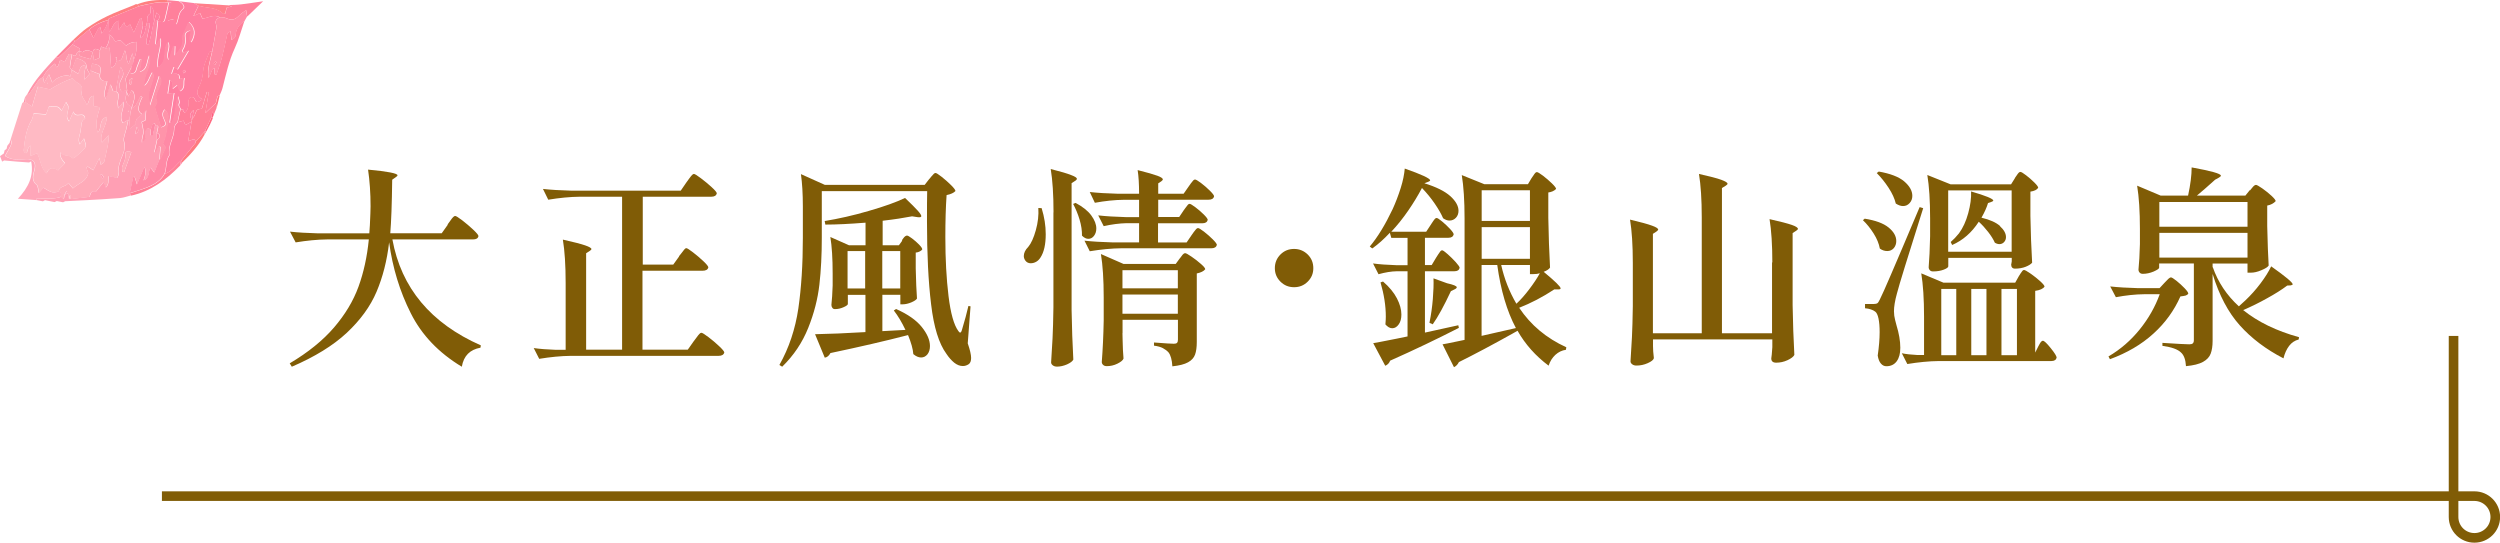 <?xml version="1.0" encoding="UTF-8"?><svg id="_層_2" xmlns="http://www.w3.org/2000/svg" viewBox="0 0 260.01 56.44"><defs><style>.cls-1{fill:#ff808b;}.cls-2{fill:#ff9caf;}.cls-3{fill:#ff8080;}.cls-4{fill:#ff92ab;}.cls-5{fill:#ff8aa6;}.cls-6{fill:#ff80a1;}.cls-7{fill:#ff809b;}.cls-8{fill:#ff8098;}.cls-9{fill:#ffbac4;}.cls-10{fill:#ffa3b4;}.cls-11{fill:#ff80a0;}.cls-12{fill:#ffb3bf;}.cls-13{fill:none;stroke:#805c06;stroke-miterlimit:10;}.cls-14{fill:#ff7a80;}.cls-15{fill:#ff8ba5;}.cls-16{fill:#ff8081;}.cls-17{fill:#ff94aa;}.cls-18{fill:#ff6980;}.cls-19{fill:#ff8095;}.cls-20{fill:#ffa6b9;}.cls-21{fill:#ff7480;}.cls-22{fill:#ff8096;}.cls-23{fill:#ffabb9;}.cls-24{fill:#ff9fb4;}.cls-25{fill:#ff6080;}.cls-26{fill:#ff809a;}.cls-27{fill:#805c06;}.cls-28{fill:#ff95aa;}</style></defs><g id="_層_1-2"><g><g><path class="cls-12" d="M1.09,14.55c.4-1.26,.8-2.53,1.21-3.79,.02-.07,.12-.11,.18-.17l.18,.04c.22,.14,.45,.29,.68,.44,.22-.75,.42-1.44,.6-2.06,.52,.11,.97,.21,1.27,.28,.84-.53,1.59-.9,2.34-1.15,.21,.18,.37,.39,.58,.5,.34,.18,.47,.49,.39,.79-.17,.64,.35,.95,.51,1.46,.34-.28,.1-.84,.73-.94,0,.38,0,.73-.01,1.08,.24,.04,.45,.08,.67,.12-.42,1.22-.48,1.86-.25,2.63,.48-.42,.05-1.34,.94-1.64,.02,.96-.81,1.7-.51,2.68,.24-.24,.42-.43,.73-.76-.04,.44-.05,.69-.09,.93-.12,.62-.25,1.23-.4,1.84-.02,.1-.18,.16-.35,.3l-.15-.7c-.21,.43-.41,.82-.63,1.27-.25-.17-.42-.27-.58-.38l-.15,.1c.08,.21,.16,.43,.21,.56-.18,.93-1.07,1.08-1.6,1.61-.14-.17-.28-.33-.47-.57-.26,.45-.92,.27-1,.87-.6,.35-1.06-.06-1.58-.37-.14,.16-.27,.31-.48,.55-.1-.42-.08-.72-.22-.83-.58-.47-.39-1.02-.24-1.58,.2-.75-.09-1.16-.9-1.1-.69,.05-1.44,.14-2.16-.34,.15-.28,.3-.55,.45-.81,.15-.28,.33-.55,.12-.88Zm2.41-2.73c-.08,.26-.11,.5-.22,.69-.54,.91-.68,1.92-.79,2.95-.03,.25-.03,.46,.31,.45q.09-.57,.39-.82c0,.36,0,.71,0,1.12,.31-.14,.5-.22,.68-.3,.37,.7,.35,1.51,.98,2.11,.27-.69,.71-.63,1.19-.31,.27-.27,.5-.51,.73-.75q-.66-.7-.43-1.16c.23,.55,.86,.19,1.15,.61,.03,.04,.19,.04,.24,0,.37-.32,.76-.62,1.07-.98,.25-.29,.06-.63-.06-1.04-.18,.24-.28,.38-.44,.59-.24-.58,.07-1.03,.11-1.5,.09-.91,.1-.91,.45-1.16-.11-.87-.98,.08-1.22-.73-.2,.45-.32,.73-.44,1.01-.18-.22-.24-.43-.22-.63,.02-.29,.14-.57,.15-.85,0-.14-.14-.29-.26-.52-.19,.38-.32,.62-.45,.88-.16-.16-.27-.36-.41-.38-.28-.05-.58-.02-.92-.02-.09,.24-.18,.5-.29,.8-.43-.03-.82-.06-1.29-.1Z"/><path class="cls-23" d="M6.11,19.9c.08-.6,.74-.43,1-.87,.19,.23,.33,.4,.47,.57,.53-.53,1.42-.68,1.6-1.61-.05-.13-.13-.34-.21-.56l.15-.1c.16,.11,.33,.22,.58,.38,.22-.45,.42-.85,.63-1.27l.15,.7c.17-.14,.33-.2,.35-.3,.15-.61,.28-1.22,.4-1.84,.05-.24,.05-.49,.09-.93-.31,.32-.49,.51-.73,.76-.3-.98,.53-1.72,.51-2.68-.89,.29-.46,1.22-.94,1.64-.23-.77-.17-1.41,.25-2.63-.22-.04-.43-.08-.67-.12,0-.35,0-.7,.01-1.08-.63,.1-.39,.66-.73,.94-.15-.51-.67-.82-.51-1.46,.08-.29-.05-.61-.39-.79-.21-.11-.37-.31-.58-.5-.75,.25-1.5,.63-2.34,1.15-.3-.07-.75-.17-1.27-.28-.18,.62-.38,1.31-.6,2.06-.23-.15-.46-.3-.68-.44-.02-.18-.03-.35-.05-.53,.08-.11,.16-.21,.23-.32,.08-.02,.2-.01,.24-.07,.34-.47,.66-.96,.98-1.44l.2-.13,.21-.13c.04,.19,.08,.38,.13,.59,.15-.26,.29-.5,.5-.87,.15,.38,.24,.59,.33,.83,.52-.58,1.37-.85,1.89-.63,.05-.23,.1-.45,.15-.67h0c.21,.13,.41,.26,.66,.41,.21-.36,.14-1.03,.84-.79h0c-.18,.4-.25,.82-.18,1.39,.24-.27,.39-.44,.54-.6l.07-.34,.98,.39c-.09,.59,.31,.7,.76,.73-.33,1.19-.34,1.34-.16,1.86,.17-.57,.32-1.06,.47-1.55,.19,.23,.19,.46,.27,.64,.04,.08,.25,.08,.38,.12,.4,.3,.17,.67,.14,1.03-.02,.21,.03,.42,.05,.71,.2-.25,.34-.42,.55-.68,.09,.83-.53,1.49-.07,2.21,.18-.11,.31-.18,.57-.33-.09,.41-.15,.68-.21,.95-.09,.43-.34,.91-.24,1.29,.14,.52,.06,.97-.13,1.4-.29,.67-.53,1.33-.45,2.07,.01,.1-.08,.2-.13,.33-.31-.07-.59-.13-.88-.19-.07,.43,.06,.85-.31,1.2-.07-.22-.12-.38-.2-.61-.2,.25-.38,.46-.55,.68-.1,.13-.25,.38-.31,.36-.57-.2-.5,.4-.66,.54-.71,.09-1.33,.16-1.95,.23,.02-.12,.03-.25,.05-.37l-.1-.02-.11,.36c-.02-.18-.04-.36-.06-.54l-.16-.3-.22,.39c-.02,.11-.05,.23-.07,.34-.01,.06-.03,.11-.04,.17l-.3-.24c.06-.25,.11-.49-.23-.58Zm4.52-1.34c.07-.04,.13-.07,.2-.11-.08-.11-.16-.23-.25-.34,0,0-.12,.06-.12,.06,.05,.13,.11,.26,.17,.38ZM4.97,8.59l-.04,.12s.05-.03,.06-.05c0-.02-.01-.05-.02-.07Z"/><path class="cls-6" d="M18.58,.12c.53,.07,1.06,.13,1.59,.2,.15,.09,.31,.18,.46,.27-.17,.34-.33,.68-.52,1.08,.27-.12,.47-.22,.68-.31,.09,.19,.18,.39,.26,.58,.56-.05,1.14-.5,1.8-.15-.28,.17-.52,.31-.39,.73,.07,.25,.01,.55-.03,.82-.11,.67-.24,1.33-.36,2-.11,.03-.28,.04-.3,.1-.24,.64-.58,1.28-.63,1.94-.04,.62-.19,1.19-.46,1.71-.29,.55-.17,.92,.38,1.25-.32,.18-.59,.48-.75,.07-.12-.31-.32-.34-.5-.28-.12,.04-.21,.32-.21,.49,0,.41,0,.8-.39,1.14-.09-.14-.15-.25-.22-.36l.08-.02-.02-.04-.05,.06-.17-.04c-.07-.2-.3-.33-.15-.62,.07-.14-.06-.38-.14-.75-.34,1.04-.17,2.01-.66,2.81-.07-.01-.13-.02-.2-.04,.16-1.03,.31-2.06,.47-3.09-.2,.02-.38,.05-.66,.08,.07-.52,.13-.94,.21-1.44,.47,.3,.18,.65,.27,.95,.17-.13,.33-.26,.5-.39,.11,.26,.19,.44,.28,.63,.64-.33,.29-.92,.48-1.34l-.07-.05c-.13,.03-.27,.06-.46,.1,.08-.63-.38-.55-.83-.51,.1-.29,.17-.49,.25-.72l.38,.26c.38-.64,.76-1.28,1.17-1.98-.24,.09-.41,.15-.58,.22-.04-.12-.1-.2-.08-.23,.3-.45,.37-.92,.29-1.45-.05-.35,.18-.56,.55-.6,.12,.41-.29,.81,.07,1.21,.48-.81,.45-1.5-.25-2.13-.19,.42-.37,.8-.54,1.2-.06,.15-.17,.34-.14,.47,.21,.8-.35,1.29-.78,1.85l.04-.99-.18-.03-.48,1.49c-.39-.68,.27-1.28-.09-1.89-.61,.8,.03,2.02-1.04,2.64-.18-1.1,.42-2.04,.27-3.08-.14,.23-.28,.47-.41,.7l-.12-.06,.26-2.44c.54,.25,.63,.23,.76-.27,.14-.53,.24-1.07,.36-1.61h0c.1,0,.21,.01,.29,.01-.14,.62-.26,1.2-.41,1.85,.27-.05,.45-.08,.63-.11,.09,.18,.17,.33,.27,.53,.28-.58,.18-1.21,.71-1.62,.24-.18,0-.58-.43-.8Zm.64,7.15c-.09,.08-.18,.11-.2,.17-.02,.04,.05,.12,.09,.18,.06-.04,.14-.07,.17-.13,.02-.04-.02-.12-.05-.22Z"/><path class="cls-24" d="M6.67,20.56c.02-.11,.05-.23,.07-.34l.37-.09c.02,.18,.04,.36,.06,.54,.05,.01,.11,.02,.17,.03,.62-.07,1.23-.15,1.95-.23,.16-.15,.09-.74,.66-.54,.05,.02,.2-.24,.31-.36,.17-.21,.35-.43,.55-.68,.08,.23,.13,.39,.2,.61,.37-.35,.24-.77,.31-1.2,.29,.06,.57,.13,.88,.19,.05-.12,.14-.23,.13-.33-.08-.74,.16-1.4,.45-2.07,.18-.43,.27-.88,.13-1.4-.1-.38,.15-.85,.24-1.29,.06-.27,.12-.53,.21-.95-.26,.15-.39,.22-.57,.33-.47-.71,.16-1.38,.07-2.21-.21,.26-.35,.43-.55,.68-.02-.28-.06-.5-.05-.71,.03-.36,.26-.73-.14-1.03,0-.17-.02-.33,0-.5,.09-.52,.2-1.04,.3-1.56,.02-.13,.05-.25,.12-.53,.29,.46,.37,.75,.16,1.14-.24,.45-.46,.93-.07,1.42l.57-.1-.04,.17c-.1,.61-.26,1.25,.55,1.54-.01,.06-.02,.11-.04,.17-.19,.65-.22,1.3-.14,2.1,.28-.25,.64-.45,.61-.57-.1-.57,.44-.62,.64-.93,.11-.11,.21-.22,.39-.4-.03,.43-.05,.73-.07,1.04-.15,.07-.29,.14-.38,.18,.07,.38,.16,.71,.17,1.03,.01,.34-.2,.67-.13,1.12,.44-.35,.36-.71,.36-1.08,0-.37,.18-.54,.54-.27v.59h.22l.23-1.02c.23-.05,.37,0,.29,.28-.04,.15-.07,.31-.1,.47l.02,.71c-.1,.44-.19,.88-.29,1.32h.1c.12-.21,.25-.43,.37-.64l.18,.07c-.04,.48-.09,.95-.13,1.43-.15,.39-.31,.79-.49,1.25-.17-.21-.28-.36-.39-.5-.18,.25-.16,.49-.21,.71-.06,.24-.15,.51-.51,.6q.33-.91,.08-1.4c-.25,.6-.49,1.16-.77,1.83-.11-.35-.18-.58-.25-.8l-.14,.03c-.12,.56-.25,1.12-.37,1.68l.14,.23c-.38,.1-.76,.24-1.15,.28-1.22,.1-2.44,.16-3.67,.23-.68,.04-1.36,.07-2.04,.1-.07,.04-.15,.07-.22,.11-.22-.04-.44-.08-.66-.13-.07,.04-.15,.07-.22,.11-.33-.07-.67-.14-1-.2-.07,.04-.14,.08-.22,.12-.22-.04-.45-.09-.67-.13,0-.03-.03-.06-.02-.08,0-.02,.03-.06,.05-.06,.84-.06,1.7,.09,2.52-.19l.3,.24,.04-.17Zm6.99-4.73c-.42-.18-.67-.03-.63,.2,.08,.5-.17,.88-.32,1.3-.05,.16,.01,.36,.02,.54l.18,.03c.24-.67,.49-1.35,.75-2.07Zm.39-1.89c.35-.18,.44-.41,.17-.75-.07,.32-.12,.53-.17,.75Zm-.67-2.35l-.02-.08s-.05,.03-.06,.05c0,.02,.01,.05,.02,.07l.06-.05Z"/><path class="cls-26" d="M18.97,11.39c.07,.11,.13,.22,.22,.36,.4-.34,.4-.73,.39-1.14,0-.17,.09-.44,.21-.49,.18-.07,.38-.03,.5,.28,.17,.42,.44,.12,.75-.07-.54-.33-.66-.69-.38-1.25,.27-.52,.42-1.08,.46-1.71,.05-.66,.39-1.3,.63-1.94,.02-.06,.2-.07,.31-.1-.2,.92-.53,1.82-.4,2.79,.19-.3,.29-.61,.42-.92,.02-.05,.13-.06,.23-.11,0,.24,.02,.45,.02,.65l.17,.03c.2-.6,.42-1.2,.58-1.82,.21-.81,.36-1.63,.56-2.44,.02-.09,.18-.15,.34-.28,.03,.37,.05,.64,.07,.92q.44-.18,.45-.49,.03-.92,.92-1.48c-.33,.95-.58,1.93-1,2.83-.62,1.33-.92,2.75-1.28,4.15-.07,.27-.2,.52-.31,.78-.07,.03-.19,.03-.21,.08-.08,.23-.12,.47-.18,.71-.35,.33-.7,.66-1.09,1.03,.12-.75,.24-1.45,.36-2.16l-.2-.04c-.17,.58-.34,1.15-.52,1.75-.53,.06-.53,.06-.75,.68-.05,.12-.16,.22-.24,.33,.04-.24,.08-.48,.14-.88-.54,.41-.35,.73-.18,1.05l-.04,.17c-.21,.12-.42,.23-.64,.35-.08-.19-.14-.33-.19-.46-.23,.06-.41,.11-.6,.16l.22-1.01,.08-.34h0l.17,.04Z"/><path class="cls-15" d="M25.44,2.19q-.88,.57-.92,1.48-.01,.31-.45,.49c-.02-.28-.04-.55-.07-.92-.17,.13-.32,.19-.34,.28-.2,.81-.35,1.64-.56,2.44-.16,.61-.39,1.21-.58,1.82l-.17-.03c0-.2-.02-.41-.02-.65-.1,.04-.21,.06-.23,.11-.12,.31-.23,.62-.42,.92-.13-.97,.21-1.87,.4-2.79,.12-.67,.25-1.33,.36-2,.04-.27,.11-.57,.03-.82-.13-.42,.11-.57,.39-.73,.19,.02,.39-.01,.55,.06,.71,.31,.99,.26,1.53-.3,.18-.18,.4-.31,.65-.5,.05,.31,.08,.49,.11,.66l-.27,.48Zm-2.93,4.27l-.1-.07-.19,.22,.17,.11,.13-.26Z"/><path class="cls-20" d="M6.33,20.48c-.83,.28-1.68,.13-2.52,.19-.02,0-.04,.04-.05,.06,0,.03,.01,.05,.02,.08-.6-.04-1.2-.08-1.92-.14,1.12-1.19,1.68-2.4,1.38-3.89l-.21,.12c-.42-.03-.84-.05-1.26-.09-.45-.04-.9-.08-1.34-.12l-.21,.12-.22-.57,.2-.14h0c.07-.05,.13-.09,.2-.14,.03-.11,.06-.22,.08-.33l.2-.14c.03-.11,.05-.22,.08-.33l.24-.3,.08-.33c.21,.33,.04,.6-.12,.88-.15,.27-.29,.53-.45,.81,.73,.48,1.48,.39,2.16,.34,.81-.06,1.1,.35,.9,1.1-.15,.55-.34,1.11,.24,1.58,.14,.11,.12,.41,.22,.83,.21-.24,.35-.39,.48-.55,.52,.3,.98,.71,1.58,.37,.34,.09,.28,.34,.23,.58Z"/><path class="cls-26" d="M25.71,1.71c-.03-.17-.06-.35-.11-.66-.25,.19-.48,.32-.65,.5-.55,.55-.82,.6-1.53,.3-.16-.07-.37-.04-.55-.06-.66-.35-1.24,.1-1.8,.15-.09-.19-.18-.39-.26-.58-.2,.09-.41,.18-.68,.31,.19-.39,.36-.73,.52-1.08,.2,.04,.39,.09,.59,.13,.71,.12,1.45,.14,2,.72,.02,.02,.1-.01,.2-.03,.04-.2,.09-.41,.14-.62,.16-.03,.29-.06,.55-.11-.25-.08-.36-.11-.46-.15,.48-.02,.96-.02,1.44-.08,.73-.08,1.46-.21,2.26-.32-.57,.55-1.1,1.06-1.64,1.58Z"/><path class="cls-22" d="M19.93,12.66l.04-.17,.04-.17c.08-.11,.2-.21,.24-.33,.23-.61,.22-.62,.75-.68,.18-.6,.35-1.18,.52-1.75l.2,.04c-.12,.7-.23,1.41-.36,2.16,.39-.37,.74-.7,1.09-1.03,.02,.18,.04,.36,.06,.53-.09,.23-.19,.46-.28,.69l-.12-.37c-.07,.32-.11,.48-.14,.64-.22,.48-.44,.97-.67,1.45-.31,.35-.63,.69-.94,1.04-.06-.08-.14-.23-.19-.22-.17,.02-.33,.1-.6,.2,.13-.75,.24-1.39,.35-2.03Z"/><path class="cls-28" d="M4.06,8.28c-.32,.48-.65,.96-.98,1.44-.04,.05-.16,.05-.24,.07,.74-1.46,1.86-2.61,2.94-3.8,.11,0,.26,.04,.33-.02,.48-.44,.95-.9,1.42-1.35,.25,.14,.5,.27,.79,.44,0,.04-.03,.15-.06,.25-.09,.06-.24,.11-.26,.19-.09,.38-.27,.36-.53,.17-.11-.01-.28-.07-.31-.04-.16,.26-.29,.54-.43,.82-.15-.08-.27-.14-.47-.23-.07,.23-.13,.43-.21,.62-.03,.06-.11,.1-.17,.16-.06-.15-.12-.26-.17-.38-.58,.41-.8,.65-1.24,1.4l-.21,.13-.2,.13Z"/><path class="cls-7" d="M18.58,.12c.43,.22,.67,.61,.43,.8-.53,.41-.43,1.04-.71,1.62-.1-.2-.18-.35-.27-.53-.18,.03-.36,.06-.63,.11,.14-.65,.27-1.23,.41-1.85-.08,0-.19,0-.29-.01l-.15-.25c.41,.04,.81,.07,1.21,.11Z"/><path class="cls-16" d="M7.64,4.12c.45-.4,.88-.84,1.37-1.18,.68-.47,1.4-.9,2.15-1.26,.9-.43,1.84-.77,2.77-1.15l.2-.1c.06,0,.12,0,.17,.01,.05,.07,.09,.14,.14,.21-1.04,.42-2.08,.85-3.11,1.27-.02,.05-.03,.1-.05,.14-.72,.21-1.41,.49-1.98,.99-.51,.42-1.01,.84-1.52,1.26-.04-.07-.08-.13-.13-.2Z"/><path class="cls-19" d="M13.64,20.34l-.14-.23c.68-.23,1.37-.41,2.02-.69,.65-.28,1.26-.68,1.61-1.34,.77-.23,1.13-.95,1.72-1.39-.01,.06-.02,.11-.04,.17-.02,.12-.05,.23-.07,.35-1.44,1.48-3.05,2.69-5.11,3.14Z"/><path class="cls-1" d="M23.65,.54c.11,.03,.21,.07,.46,.15-.26,.05-.39,.08-.55,.11-.04,.2-.09,.42-.14,.62-.09,.01-.18,.05-.2,.03-.55-.57-1.29-.6-2-.72-.2-.03-.39-.09-.59-.13-.15-.09-.31-.18-.46-.27l3.48,.22Z"/><path class="cls-14" d="M18.83,16.85c.01-.06,.02-.11,.04-.17,.49-.6,.97-1.2,1.46-1.81l.02-.08,.02-.08h0c.31-.34,.63-.69,.94-1.04h0c-.02,.12-.04,.24-.06,.37-.58,1.08-1.39,1.98-2.26,2.83-.05,0-.1-.01-.15-.02Z"/><path class="cls-3" d="M14.43,.65c-.05-.07-.09-.14-.14-.21C15.28,.05,16.31-.04,17.37,.01l.15,.24h0c-1.06-.13-2.07,.16-3.09,.39Z"/><path class="cls-8" d="M7.64,4.12c.04,.07,.08,.13,.13,.2-.08,.1-.16,.2-.24,.3-.47,.45-.93,.91-1.42,1.35-.06,.06-.22,.01-.33,.02,.62-.62,1.24-1.25,1.86-1.87Z"/><path class="cls-18" d="M21.31,13.67c.22-.48,.44-.97,.67-1.45,.05,0,.09,.02,.14,.03v.09l-.04,.08c-.08,.17-.15,.34-.23,.51-.13,.25-.26,.51-.4,.76-.05,0-.1-.01-.15-.03h0Z"/><path class="cls-21" d="M22.52,11.27c-.02-.18-.04-.36-.06-.53,.06-.24,.11-.48,.18-.71,.01-.04,.14-.05,.21-.08-.11,.44-.22,.88-.33,1.32Z"/><path class="cls-28" d="M2.6,10.11c.02,.18,.03,.35,.05,.53l-.18-.04,.13-.48Z"/><path class="cls-25" d="M22.11,12.25s-.09-.02-.14-.03c.04-.16,.07-.32,.14-.64l.12,.37-.13,.3Z"/><path class="cls-22" d="M21.85,12.93c.08-.17,.15-.34,.23-.51-.08,.17-.15,.34-.23,.51Z"/><path class="cls-11" d="M18.83,16.85c.05,.01,.1,.02,.15,.02-.07,.11-.15,.22-.22,.33,.02-.12,.05-.23,.07-.35Z"/><path class="cls-22" d="M21.3,13.67s.1,.02,.15,.03c-.07,.12-.14,.23-.21,.35,.02-.12,.04-.25,.06-.37Z"/><path class="cls-12" d="M1.01,14.88l-.24,.3,.24-.3Z"/><path class="cls-7" d="M14.12,.43c-.07,.03-.13,.07-.2,.1,.07-.03,.13-.07,.2-.1Z"/><path class="cls-20" d="M6.56,21.06c.07-.04,.15-.07,.22-.11-.07,.04-.15,.07-.22,.11Z"/><path class="cls-20" d="M5.68,21.04c.07-.04,.15-.07,.22-.11-.07,.04-.15,.07-.22,.11Z"/><path class="cls-20" d="M4.46,20.95c.07-.04,.14-.08,.22-.12l-.22,.12Z"/><path class="cls-12" d="M3.04,16.91l.21-.12c-.07,.04-.14,.08-.21,.12Z"/><path class="cls-12" d="M.69,15.51l-.2,.14c.07-.05,.13-.09,.2-.14Z"/><path class="cls-12" d="M.22,16.83l.21-.12c-.07,.04-.14,.08-.21,.12Z"/><path class="cls-12" d="M.4,15.98c-.07,.05-.13,.09-.2,.14,.07-.05,.13-.09,.2-.14Z"/><path class="cls-12" d="M.2,16.12l-.2,.14,.2-.14Z"/><path class="cls-9" d="M3.49,11.82c.47,.04,.87,.07,1.29,.1,.11-.29,.2-.56,.29-.8,.33,0,.63-.04,.92,.02,.14,.03,.25,.22,.41,.38,.13-.26,.26-.5,.45-.88,.12,.23,.27,.38,.26,.52,0,.28-.12,.56-.15,.85-.02,.2,.04,.41,.22,.63,.12-.28,.24-.56,.44-1.01,.24,.81,1.11-.14,1.22,.73-.35,.25-.35,.25-.45,1.16-.05,.47-.35,.92-.11,1.5,.15-.21,.26-.35,.44-.59,.12,.41,.31,.75,.06,1.04-.31,.36-.7,.67-1.07,.98-.05,.04-.21,.04-.24,0-.3-.42-.93-.07-1.15-.61q-.22,.46,.43,1.16c-.23,.23-.46,.47-.73,.75-.48-.33-.92-.39-1.19,.31-.63-.61-.61-1.42-.98-2.11-.18,.08-.37,.16-.68,.3,0-.41,0-.76,0-1.12q-.3,.25-.39,.82c-.34,0-.33-.2-.31-.45,.11-1.02,.25-2.04,.79-2.95,.11-.19,.14-.43,.22-.69Z"/><path class="cls-2" d="M7.47,5.67c.25,.19,.44,.22,.53-.17,.02-.08,.17-.13,.26-.19h0c-.06,.27-.08,.51,.27,.59,.27,.06,.53,.15,.88,.26,.09-.26,.16-.49,.24-.72h0c.04,.26,.08,.52,.12,.82,.2-.08,.39-.16,.56-.23,.02-.28,.04-.53,.07-.78,.04-.13,.09-.26,.13-.4l.45,.17c.13-.02,.27-.03,.43-.05,.05,.71,.1,1.37,.15,2.07,.38-.12,.48-.4,.55-.71h0c.35,.05,.54-.11,.63-.43,.06-.23,.16-.44,.25-.66,.23,.44,.04,.91,.39,1.4l.39-1.1c.06,.29,.11,.47,.15,.66-.04,.17-.07,.34-.11,.51-.25,.49-.51,.98-.76,1.46,.05,.41,.11,.82,.16,1.24l-.57,.1c-.39-.49-.17-.97,.07-1.42,.21-.38,.12-.68-.16-1.14-.06,.27-.09,.4-.12,.53-.1,.52-.21,1.04-.3,1.56-.03,.16,0,.33,0,.5-.13-.04-.35-.04-.38-.12-.09-.18-.08-.41-.27-.64-.15,.49-.29,.98-.47,1.55-.19-.52-.17-.67,.16-1.86-.45-.03-.85-.14-.76-.73,.13-.89,.1-.94-.82-1.12-.05,.24-.11,.49-.16,.73l-.07,.34c-.09-.14-.19-.27-.26-.42-.05-.11-.07-.24-.1-.37h0q.01-.58-1.05-.84c-.15,.4-.3,.81-.45,1.22h0c-.08-.09-.23-.2-.22-.28,.05-.44,.14-.88,.22-1.31Z"/><path class="cls-10" d="M7.47,5.67c-.08,.44-.17,.87-.22,1.31,0,.08,.14,.19,.22,.28-.05,.22-.1,.44-.15,.67-.52-.22-1.37,.06-1.89,.63-.1-.24-.18-.46-.33-.83-.21,.37-.35,.61-.5,.87-.05-.21-.09-.4-.13-.59,.44-.75,.66-.99,1.24-1.4,.05,.12,.1,.24,.17,.38,.06-.06,.15-.1,.17-.16,.08-.2,.13-.4,.21-.62,.2,.1,.32,.16,.47,.23,.14-.28,.27-.56,.43-.82,.02-.04,.2,.02,.31,.04Z"/><path class="cls-10" d="M7.47,7.26c.15-.41,.3-.82,.45-1.22q1.06,.26,1.05,.84c-.7-.24-.63,.43-.84,.79-.25-.15-.45-.28-.66-.41Z"/><path class="cls-10" d="M9.4,7.33c.05-.24,.11-.49,.16-.73,.92,.19,.95,.23,.82,1.12l-.98-.39Z"/><path class="cls-10" d="M8.97,6.88c.03,.12,.05,.25,.1,.37,.07,.15,.17,.28,.26,.42-.15,.17-.3,.33-.54,.6-.07-.57,0-.98,.18-1.39Z"/><path class="cls-24" d="M10.62,18.56c-.06-.13-.12-.25-.17-.38,0,0,.12-.07,.12-.06,.09,.11,.17,.22,.25,.34-.07,.04-.13,.07-.2,.11Z"/><path class="cls-20" d="M7.12,20.12l-.37,.09,.22-.39,.16,.3Z"/><path class="cls-12" d="M7.35,20.7c-.06,0-.11-.02-.17-.03l.11-.36,.1,.02c-.02,.12-.03,.25-.05,.37Z"/><path class="cls-12" d="M4.97,8.59s.03,.05,.02,.07c0,.02-.04,.03-.06,.05,.01-.04,.03-.08,.04-.12Z"/><path class="cls-20" d="M6.67,20.56l-.04,.17c.01-.06,.03-.11,.04-.17Z"/><path class="cls-10" d="M4.06,8.28l.2-.13-.2,.13Z"/><path class="cls-5" d="M13.8,6.7c.04-.17,.07-.34,.11-.51,.28-.58,.32-1.2,.3-1.83q-.6-.02-1.1,.38c-.19-.19-.39-.38-.58-.56-.2,.04-.39,.08-.54,.11-.24-.24-.3-.59-.67-.69q.15,.68-.35,1.41l-.45-.17c-.05,.14-.09,.27-.13,.4-.3-.13-.62-.35-.75,.19h0c-.33-.18-.65-.33-1.01-.03-.06,.05-.25-.06-.38-.1h0c.02-.11,.05-.21,.06-.25-.29-.16-.54-.3-.79-.44,.08-.1,.16-.2,.24-.3,.51-.42,1.01-.84,1.52-1.26,.12,.24,.23,.48,.43,.89,.22-.43,.36-.71,.51-.99,.03-.06,.13-.08,.22-.13,.04,.21,.07,.38,.13,.67,.36-.51,.6-.93,.69-1.44,.01-.05,.03-.1,.05-.14,.01,.43,.02,.86,.04,1.38,.42-.39,.39-1.01,1.03-1.15-.01,.33-.02,.6-.03,.98,.2-.3,.35-.52,.56-.82,.11,.58,.38,.5,.62,.21,.12,.27,.23,.51,.39,.86,.27-.62,.47-1.07,.67-1.52h.14l.13,.81c-.09,.39-.17,.79-.29,1.31,.56-.37,.5-.84,.62-1.23,.03-.11,.05-.22,.08-.34,.18-.01,.36-.04,.3,.24-.1,.47-.22,.95-.31,1.42-.03,.17-.01,.35-.02,.53l.2,.04c.27-.78,.37-1.61,.57-2.42l.38-.09h0l-.26,2.44,.12,.06c.14-.23,.28-.47,.41-.7,.15,1.04-.44,1.98-.27,3.08,1.07-.62,.44-1.84,1.04-2.64,.36,.6-.3,1.21,.09,1.89l.48-1.49,.18,.03-.04,.99c.44-.57,1-1.05,.78-1.85-.04-.14,.07-.32,.14-.47,.17-.39,.35-.78,.54-1.2,.7,.63,.73,1.32,.25,2.13-.36-.4,.05-.8-.07-1.21-.36,.04-.6,.26-.55,.6,.08,.54,0,1.01-.29,1.45-.02,.03,.03,.1,.08,.23,.17-.06,.34-.13,.58-.22-.41,.7-.79,1.34-1.17,1.98l-.38-.26c-.08,.23-.15,.43-.25,.72,.46-.04,.91-.12,.83,.51,.19-.04,.33-.07,.46-.1l.07,.05c-.19,.42,.16,1.01-.48,1.34-.08-.19-.16-.37-.28-.63-.17,.13-.33,.25-.5,.39-.09-.31,.2-.65-.27-.95-.07,.5-.13,.92-.21,1.44,.28-.03,.46-.06,.66-.08-.16,1.03-.31,2.06-.47,3.09,.07,.01,.13,.02,.2,.04,.49-.8,.32-1.77,.66-2.81,.08,.36,.21,.6,.14,.75-.14,.29,.08,.42,.15,.62h0l-.08,.34-.22,1.01c-.18,.21-.36,.37-.36,.72,0,.93-.69,1.74-.49,2.71-.41,.59-.27,1.31-.5,1.94-.36,.66-.96,1.06-1.61,1.34-.65,.28-1.35,.47-2.02,.69,.12-.56,.25-1.12,.37-1.68l.14-.03c.07,.22,.14,.45,.25,.8,.28-.67,.52-1.23,.77-1.83q.26,.49-.08,1.4c.36-.09,.44-.36,.51-.6,.06-.22,.04-.46,.21-.71,.11,.14,.22,.29,.39,.5,.18-.47,.34-.86,.49-1.25,.09-.14,.19-.27,.26-.42,.15-.29,.27-.6,.43-.95-.08-.09-.21-.24-.31-.35,.39-.91,.47-1.85,.57-2.78,.03-.31-.13-.58-.38-.82-.32,.39-.22,.71-.05,1.07,.24,.51,.15,.65-.33,.79-.21-.68-.41-1.35-.64-2.1,.06-.15,.28-.44,.21-.62-.22-.57,.07-.99,.26-1.46,.13-.33,.36-.71-.03-1.15-.32,1.02-.62,1.96-.96,3.06-.05-.52-.16-.89-.11-1.24,.06-.44,.26-.85,.37-1.28,.07-.27,.25-.57-.01-.92-.31,.45-.36,.99-.83,1.38-.14-1.12,.82-1.95,.52-3.15-.31,.69-.15,1.48-1.01,1.71,.08-.47,.15-.87,.22-1.27l-.17-.05c-.11,.28-.23,.55-.33,.84-.1,.3-.07,.7-.68,.66,.08-.36,.14-.66,.21-.96Z"/><path class="cls-7" d="M14.86,2.68l-.13-.81h-.14c-.2,.45-.4,.9-.67,1.52-.16-.36-.27-.59-.39-.86-.25,.28-.51,.37-.62-.21-.2,.3-.35,.52-.56,.82,.01-.38,.02-.65,.03-.98-.65,.14-.62,.77-1.03,1.15-.01-.52-.03-.95-.04-1.38,1.04-.42,2.08-.85,3.11-1.27,1.02-.23,2.03-.53,3.09-.39-.12,.54-.22,1.08-.36,1.61-.13,.5-.22,.52-.76,.27h0c.22-.25,.34-.51-.11-.84-.1,.36-.19,.65-.27,.94-.01-.22-.05-.43-.03-.65,.02-.33,.03-.64-.31-.97-.03,.36,.03,.74-.09,.82-.42,.26-.21,.67-.32,.99-.03,.11-.05,.22-.08,.34l-.34-.07Z"/><path class="cls-5" d="M19.22,7.27c.03,.1,.07,.17,.05,.22-.03,.06-.11,.09-.17,.13-.03-.06-.1-.13-.09-.18,.02-.06,.11-.1,.2-.17Z"/><polygon class="cls-26" points="18.97 11.39 19.02 11.33 19.05 11.37 18.97 11.39"/><path class="cls-17" d="M13.8,6.7c-.07,.3-.13,.6-.21,.96,.61,.03,.58-.37,.68-.66,.1-.28,.22-.56,.33-.84l.17,.05c-.07,.4-.14,.8-.22,1.27,.86-.23,.7-1.01,1.01-1.71,.3,1.21-.66,2.03-.52,3.15,.47-.39,.52-.94,.83-1.38,.26,.35,.08,.65,.01,.92-.11,.43-.31,.85-.37,1.28-.05,.35,.05,.72,.11,1.24,.35-1.1,.64-2.04,.96-3.06,.39,.45,.16,.83,.03,1.15-.19,.48-.48,.89-.26,1.46,.07,.18-.16,.47-.21,.62,.23,.75,.43,1.43,.64,2.1,.48-.15,.57-.28,.33-.79-.18-.37-.28-.68,.05-1.07,.25,.24,.41,.51,.38,.82-.1,.93-.18,1.87-.57,2.78,.1,.11,.23,.26,.31,.35-.16,.35-.29,.66-.43,.95-.07,.15-.18,.28-.26,.42,.04-.48,.09-.95,.13-1.43l-.18-.07c-.12,.22-.25,.44-.37,.66h-.1c.1-.45,.19-.89,.29-1.34,.3-.25,.43-.49-.02-.71,.03-.16,.06-.32,.1-.47,.08-.28-.06-.33-.29-.28,0-.18-.02-.39-.23-.16-.13,.14-.15,.39-.22,.59-.36-.27-.55-.1-.54,.27,0,.37,.08,.73-.36,1.08-.08-.45,.14-.78,.13-1.12,0-.33-.1-.65-.17-1.03,.09-.04,.23-.11,.38-.18,.02-.3,.04-.61,.07-1.04-.17,.18-.28,.29-.39,.4-.6-.33-.37-.81-.23-1.27,.06-.18,.15-.34,.23-.51l-.2-.09c-.16,.32-.31,.65-.5,.95-.09,.14-.27,.22-.41,.32,.01-.06,.02-.11,.04-.17,.14-.52,.41-1.04,.11-1.59-.02-.04-.08-.06-.18-.12l-.3,.62-.19-.45,.04-.17c-.06-.42-.11-.84-.16-1.24,.25-.48,.51-.97,.76-1.46Zm-.02,1.43c-.42,.12-.39,.36-.31,.6,.01,.04,.08,.05,.15,.1l.15-.7Z"/><path class="cls-2" d="M13.67,11.29c.14-.11,.32-.18,.41-.32,.19-.3,.33-.63,.5-.95l.2,.09c-.08,.17-.17,.33-.23,.51-.14,.46-.37,.94,.23,1.27-.2,.31-.74,.36-.64,.93,.02,.13-.34,.33-.61,.57-.08-.8-.05-1.45,.14-2.1Z"/><path class="cls-2" d="M13.16,9.58l.19,.45,.3-.62c.09,.06,.15,.08,.18,.12,.3,.55,.03,1.07-.11,1.59-.81-.29-.65-.92-.55-1.54Z"/><path class="cls-23" d="M13.66,15.82c-.26,.73-.5,1.4-.75,2.07l-.18-.03c-.01-.18-.07-.38-.02-.54,.15-.43,.4-.8,.32-1.3-.04-.23,.21-.38,.63-.2Z"/><path class="cls-5" d="M15.67,13.5c.07-.2,.09-.45,.22-.59,.21-.23,.23-.02,.23,.16l-.23,1.04h-.21v-.61Z"/><path class="cls-2" d="M14.06,13.93c.05-.22,.1-.43,.17-.75,.27,.35,.18,.57-.17,.75Z"/><path class="cls-5" d="M16.31,13.82c.45,.23,.32,.47,.02,.71l-.02-.71Z"/><path class="cls-23" d="M13.39,11.58l-.06,.05s-.03-.05-.02-.07c0-.02,.04-.03,.06-.05l.02,.08Z"/><path class="cls-11" d="M17.14,18.08c.23-.63,.1-1.36,.5-1.94-.2-.97,.5-1.79,.49-2.71,0-.35,.18-.51,.36-.72,.18-.05,.37-.1,.6-.16,.06,.13,.12,.27,.19,.46,.21-.12,.43-.23,.64-.35-.11,.64-.22,1.27-.35,2.03,.27-.09,.43-.18,.6-.2,.05,0,.13,.14,.19,.22h0l-.04,.17c-.49,.6-.97,1.2-1.46,1.81-.59,.44-.96,1.17-1.72,1.39Z"/><path class="cls-11" d="M20,12.33l-.04,.17c-.17-.32-.36-.64,.18-1.05-.06,.4-.1,.64-.14,.88Z"/><path class="cls-6" d="M18.72,11.69l.08-.34-.08,.34Z"/><path class="cls-26" d="M22.51,6.46l-.13,.26-.17-.11,.19-.22,.1,.07Z"/><path class="cls-7" d="M11.27,2.07c-.09,.51-.33,.93-.69,1.44-.06-.29-.09-.46-.13-.67-.1,.05-.19,.07-.22,.13-.16,.28-.29,.57-.51,.99-.2-.41-.31-.65-.43-.89,.57-.5,1.26-.78,1.98-.99Z"/><path class="cls-22" d="M20.33,14.88l.04-.17-.02,.08-.02,.08Z"/><path class="cls-4" d="M10.98,5.02q.51-.73,.35-1.41c.37,.1,.43,.45,.67,.69,.15-.03,.33-.07,.54-.11,.18,.18,.38,.37,.58,.56q.5-.4,1.1-.38c.01,.63-.03,1.24-.3,1.83-.04-.19-.08-.38-.15-.66l-.39,1.1c-.34-.5-.15-.96-.39-1.4-.08,.22-.19,.44-.25,.66-.09,.33-.28,.49-.63,.43,.02-.13,.04-.25,.05-.38h-.12l.07,.38c-.07,.31-.17,.59-.55,.71-.05-.7-.1-1.36-.15-2.07-.16,.02-.3,.03-.43,.05Z"/><path class="cls-28" d="M8.26,5.31c.13,.04,.32,.15,.38,.1,.36-.3,.68-.15,1.01,.03-.08,.23-.15,.46-.24,.72-.35-.1-.61-.19-.88-.26-.35-.08-.34-.32-.27-.59Z"/><path class="cls-28" d="M9.64,5.44c.13-.54,.45-.32,.75-.19-.02,.25-.04,.5-.07,.78-.18,.07-.36,.15-.56,.23-.04-.3-.08-.56-.12-.82Z"/><path class="cls-6" d="M15.27,2.42c.11-.32-.1-.72,.32-.99,.12-.08,.06-.46,.09-.82,.33,.33,.33,.64,.31,.97-.01,.21,.02,.43,.03,.65-.2,.8-.31,1.63-.57,2.42l-.2-.04c0-.18-.02-.36,.02-.53,.09-.48,.2-.95,.31-1.42,.06-.28-.12-.26-.3-.24Z"/><path class="cls-6" d="M14.86,2.68l.34,.07c-.12,.39-.07,.86-.62,1.23,.11-.52,.2-.91,.29-1.31Z"/><path class="cls-6" d="M16.02,2.23c.08-.29,.17-.58,.27-.94,.44,.34,.32,.59,.11,.84l-.38,.09Z"/><path class="cls-2" d="M13.78,8.13l-.15,.7c-.07-.04-.14-.06-.15-.1-.08-.25-.12-.48,.31-.6Z"/><path class="cls-2" d="M12.11,6.33l-.07-.37h.12c-.02,.12-.04,.24-.05,.37h0Z"/></g><path class="cls-13" d="M255.18,34.94v18.83c0,1.2,.97,2.17,2.17,2.17s2.17-.97,2.17-2.17-.97-2.17-2.17-2.17H16.84"/><g><path class="cls-27" d="M46.54,23.36c.07-.09,.17-.22,.29-.4,.12-.18,.22-.3,.3-.38,.08-.08,.15-.12,.21-.12,.09,0,.33,.15,.74,.46,.4,.31,.78,.63,1.14,.97,.36,.34,.54,.56,.54,.66-.04,.24-.23,.35-.57,.35h-8.38c.92,5.04,3.99,8.72,9.2,11.02l-.04,.24c-.54,.1-.98,.31-1.3,.63-.32,.32-.54,.77-.64,1.35-2.41-1.45-4.18-3.31-5.31-5.57-1.14-2.26-1.89-4.72-2.25-7.37-.22,1.91-.66,3.62-1.31,5.15-.65,1.53-1.69,2.95-3.1,4.27-1.42,1.32-3.32,2.49-5.71,3.52l-.22-.35c1.92-1.14,3.46-2.39,4.61-3.73,1.15-1.34,2-2.75,2.54-4.23s.9-3.12,1.08-4.93h-4.31c-1.04,.01-2.14,.12-3.3,.31l-.59-1.12c.81,.09,1.78,.15,2.93,.18h5.32c.04-.44,.08-1.12,.11-2.05l.02-.77c0-1.38-.09-2.65-.26-3.81,2.04,.19,3.06,.39,3.06,.59,0,.06-.06,.12-.18,.2l-.37,.26c-.03,2.52-.1,4.38-.2,5.57h5.35l.64-.9Z"/><path class="cls-27" d="M70.61,26.66c.09-.1,.18-.22,.28-.35,.09-.13,.19-.25,.27-.35s.16-.15,.22-.15c.09,0,.32,.15,.7,.44,.38,.29,.74,.6,1.08,.92,.34,.32,.51,.54,.51,.64-.06,.24-.26,.35-.62,.35h-6.23v8.21h4.71l.62-.88c.06-.07,.15-.2,.28-.37,.12-.18,.23-.3,.31-.39s.15-.12,.21-.12c.09,0,.33,.15,.73,.45,.4,.3,.77,.62,1.12,.95,.35,.33,.53,.55,.53,.65-.06,.23-.26,.35-.59,.35h-15.36c-1.04,.01-2.14,.12-3.3,.31l-.57-1.12c.63,.09,1.38,.15,2.24,.18h1.08v-6.95c0-1.85-.1-3.35-.29-4.51,1.11,.25,1.89,.45,2.32,.6s.65,.28,.65,.38c0,.06-.06,.12-.18,.2l-.37,.24v10.03h3.74v-15.91h-4.38c-1.04,.01-2.14,.12-3.3,.31l-.55-1.12c.81,.09,1.78,.15,2.93,.18h11.4l.59-.86c.07-.1,.17-.23,.29-.4,.12-.16,.21-.28,.29-.36,.07-.08,.14-.12,.2-.12,.09,0,.33,.15,.73,.45,.4,.3,.77,.61,1.12,.93,.35,.32,.53,.54,.53,.64-.06,.24-.25,.35-.57,.35h-7.13v7.06h3.17l.62-.86Z"/><path class="cls-27" d="M96.66,18.61c.06-.07,.13-.17,.23-.28s.17-.19,.23-.25,.12-.09,.18-.09c.09,0,.3,.14,.65,.41,.34,.27,.67,.56,.97,.86,.3,.3,.45,.5,.45,.61-.18,.19-.48,.33-.92,.42-.09,1.28-.13,2.73-.13,4.36,0,2.29,.11,4.33,.33,6.14,.22,1.8,.56,3.02,1.03,3.65,.07,.1,.13,.15,.18,.15,.07,0,.13-.09,.18-.26,.29-.97,.52-1.8,.68-2.51l.22,.04-.29,3.85c.23,.67,.35,1.18,.35,1.52,0,.31-.08,.52-.24,.64-.19,.13-.4,.2-.62,.2-.31,0-.61-.12-.9-.35-.29-.24-.56-.54-.81-.92-.78-1.06-1.31-2.77-1.59-5.14-.29-2.37-.43-5.24-.43-8.61,0-1.42,0-2.48,.02-3.17h-10.96v4.86c0,1.76-.08,3.38-.25,4.86-.17,1.48-.55,2.98-1.16,4.5s-1.5,2.86-2.71,4.04l-.29-.18c1-1.77,1.65-3.73,1.97-5.87,.31-2.14,.47-4.59,.47-7.35v-3.26c0-1.32-.07-2.44-.2-3.37l2.49,1.12h10.38l.48-.62Zm-2.86,6.38s.08-.11,.15-.21c.07-.1,.14-.17,.2-.21,.06-.04,.12-.07,.18-.07,.09,0,.26,.1,.53,.3,.26,.2,.51,.41,.73,.64,.22,.23,.33,.39,.33,.5-.04,.07-.13,.14-.26,.21-.13,.07-.27,.11-.42,.12v1.63c.03,1.33,.07,2.38,.13,3.15-.07,.13-.27,.26-.59,.4-.32,.13-.62,.2-.88,.2h-.26v-.99h-1.87v3.78l2.4-.13c-.37-.78-.77-1.45-1.21-2.02l.24-.15c1.22,.54,2.11,1.17,2.67,1.87s.85,1.36,.85,1.98c0,.35-.09,.64-.26,.86-.18,.22-.4,.33-.66,.33s-.54-.12-.81-.35c-.04-.54-.23-1.2-.55-1.98-2.39,.62-5.08,1.24-8.07,1.87-.15,.28-.34,.44-.59,.48l-1.01-2.44c1.5-.03,3.24-.1,5.24-.22v-3.87h-1.83v.95c0,.09-.15,.2-.44,.33-.29,.13-.59,.2-.9,.2-.12,0-.21-.04-.27-.13-.07-.09-.1-.19-.1-.31,.06-.51,.1-1.19,.13-2.02v-1.23c0-1.58-.08-2.85-.24-3.81l1.94,.86h1.72v-2.35c-1.64,.13-3.04,.2-4.18,.2l-.07-.37c1.45-.24,2.98-.58,4.58-1.05,1.6-.46,2.86-.91,3.78-1.35,.63,.6,1.07,1.04,1.32,1.32,.25,.28,.37,.47,.37,.57s-.12,.14-.37,.11l-.59-.09c-.82,.16-1.84,.32-3.06,.46v2.55h1.69l.35-.48Zm-5.65,1.12v3.89h1.83v-3.89h-1.83Zm5.48,3.89v-3.89h-1.87v3.89h1.87Z"/><path class="cls-27" d="M108.34,21.67c.28,.91,.42,1.8,.42,2.68,0,1.07-.18,1.88-.55,2.44-.12,.19-.27,.34-.45,.44-.18,.1-.37,.15-.56,.15-.23,0-.43-.09-.57-.29-.1-.15-.15-.3-.15-.46,0-.32,.15-.64,.46-.95,.31-.37,.57-.95,.79-1.74s.31-1.56,.26-2.31l.35,.02Zm1.23,.42c0-1.85-.1-3.35-.29-4.51,1.03,.26,1.74,.47,2.13,.63,.4,.15,.59,.28,.59,.38,0,.07-.06,.15-.18,.22l-.37,.24v13.18c.03,1.82,.09,3.54,.18,5.17-.09,.18-.31,.34-.66,.5-.35,.15-.7,.23-1.03,.23-.18,0-.32-.04-.44-.13-.12-.09-.18-.19-.18-.31,.06-.87,.11-1.71,.15-2.52,.04-.81,.07-1.88,.09-3.2v-9.88Zm2.29-.99c.75,.4,1.29,.83,1.64,1.31s.52,.93,.52,1.35c0,.31-.08,.56-.24,.77-.16,.21-.36,.31-.59,.31-.22,0-.44-.11-.66-.33,.01-.51-.07-1.07-.25-1.67-.18-.6-.41-1.14-.67-1.63l.26-.11Zm11.22,.81c.06-.07,.14-.18,.23-.31,.09-.13,.17-.23,.23-.3,.06-.07,.12-.1,.18-.1,.09,0,.29,.12,.6,.35,.32,.24,.61,.49,.88,.76s.41,.46,.41,.56c-.06,.23-.24,.35-.55,.35h-4.62v2h2.97l.51-.75c.06-.09,.14-.2,.24-.34,.1-.14,.19-.24,.25-.31,.07-.07,.13-.1,.19-.1,.09,0,.29,.12,.62,.37,.32,.25,.63,.52,.91,.8,.29,.29,.43,.48,.43,.58-.06,.23-.25,.35-.57,.35h-9.35c-1.04,.01-2.14,.12-3.3,.31l-.55-1.1c.81,.09,1.78,.15,2.93,.18h2.75v-2h-1.3c-.75,.02-1.54,.12-2.38,.31l-.57-1.12c.79,.09,1.75,.15,2.86,.18h1.39v-1.8h-1.61c-.95,.01-1.95,.12-2.99,.31l-.53-1.12c.81,.09,1.78,.15,2.93,.18h2.2c0-1.01-.05-1.83-.15-2.46,1,.25,1.68,.45,2.06,.59s.56,.27,.56,.37c0,.06-.05,.12-.15,.2l-.33,.22v1.08h2.64l.51-.73c.06-.09,.14-.2,.24-.34s.19-.24,.25-.31,.13-.1,.19-.1c.09,0,.3,.12,.63,.37,.33,.25,.64,.52,.92,.8,.29,.29,.43,.48,.43,.58-.06,.24-.25,.35-.57,.35h-5.24v1.8h2.18l.46-.68Zm-6.34,12.74l.02,.84c.01,.63,.04,1.23,.09,1.8-.06,.18-.27,.35-.63,.53-.36,.18-.73,.26-1.11,.26-.16,0-.29-.04-.38-.13-.1-.09-.14-.19-.14-.31,.1-1.29,.17-2.73,.2-4.31v-2.4c0-1.85-.1-3.35-.29-4.51l2.35,1.03h5.43l.4-.55s.11-.12,.19-.24c.08-.12,.15-.2,.21-.25s.12-.08,.18-.08c.09,0,.31,.12,.66,.36,.35,.24,.68,.49,.98,.76,.3,.26,.45,.45,.45,.55-.16,.21-.46,.35-.88,.44v7.13c0,.54-.06,.98-.18,1.31s-.36,.6-.73,.8c-.37,.21-.91,.34-1.63,.42-.04-.69-.18-1.17-.4-1.45-.16-.18-.36-.32-.58-.44s-.54-.21-.93-.26v-.33c1.14,.09,1.83,.13,2.07,.13,.16,0,.27-.03,.33-.1,.06-.07,.09-.17,.09-.32v-2.07h-5.76v1.39Zm5.76-4.66v-1.89h-5.76v1.89h5.76Zm-5.76,.64v2h5.76v-2h-5.76Z"/><path class="cls-27" d="M133.17,29.29c-.39-.39-.58-.85-.58-1.4s.19-1.03,.58-1.42c.39-.39,.86-.58,1.42-.58s1.03,.2,1.42,.58c.39,.39,.58,.86,.58,1.42s-.19,1.01-.58,1.4-.86,.58-1.42,.58-1.03-.19-1.42-.58Z"/><path class="cls-27" d="M151.66,33.81l.07,.29c-2.29,1.17-4.67,2.31-7.15,3.41-.09,.25-.26,.43-.51,.53l-1.25-2.35c.13-.01,.93-.17,2.4-.46l1.17-.24v-6.78h-1.08c-.62,.01-1.26,.12-1.94,.31l-.57-1.12c.66,.09,1.47,.15,2.42,.18h1.17v-2.84h-1.69l-.15-.53c-.62,.66-1.22,1.2-1.83,1.63l-.26-.2c.82-.97,1.61-2.27,2.38-3.89,.32-.7,.6-1.44,.84-2.2s.37-1.44,.42-2.02c1.76,.62,2.64,1.03,2.64,1.23,0,.04-.07,.1-.2,.15l-.4,.15c1.23,.38,2.13,.83,2.7,1.34,.56,.51,.85,1.02,.85,1.52,0,.29-.09,.54-.27,.73-.18,.19-.41,.29-.67,.29-.21,0-.43-.08-.66-.24-.19-.44-.48-.95-.87-1.52s-.83-1.11-1.33-1.63c-.4,.76-.87,1.54-1.42,2.34-.55,.8-1.14,1.54-1.77,2.21h3.63l.46-.7c.04-.07,.11-.18,.21-.32,.09-.14,.17-.24,.23-.31s.12-.1,.18-.1c.09,0,.28,.12,.57,.36,.29,.24,.57,.5,.83,.78,.26,.28,.38,.47,.38,.57-.06,.23-.24,.35-.55,.35h-2.44v2.84h.7l.46-.77c.04-.07,.11-.18,.21-.33s.17-.26,.23-.33,.12-.11,.18-.11c.09,0,.28,.13,.58,.4s.58,.54,.85,.84c.26,.29,.4,.49,.4,.59-.06,.24-.24,.35-.55,.35h-3.06v6.38l3.5-.77Zm-7.57-.09c.03-.35,.04-.62,.04-.79,0-1.1-.18-2.29-.55-3.56l.26-.09c.66,.57,1.14,1.16,1.45,1.76,.31,.6,.46,1.16,.46,1.67,0,.43-.09,.77-.28,1.03-.18,.26-.41,.4-.67,.4-.25,0-.49-.14-.73-.42Zm4.58-.15l.02-.11c.15-.73,.26-1.52,.33-2.35,.07-.84,.09-1.55,.07-2.16l1.41,.51c.67,.15,1.01,.29,1.01,.42,0,.07-.08,.15-.24,.22l-.37,.18c-.72,1.54-1.35,2.69-1.89,3.45l-.33-.15Zm14.23,2.57l-.04,.24c-.41,.06-.77,.23-1.09,.52-.32,.29-.55,.66-.71,1.13-1.35-1.01-2.43-2.22-3.23-3.63l-.51,.29c-2.04,1.14-3.9,2.13-5.59,2.97-.12,.25-.29,.42-.51,.53l-1.19-2.38c.21-.03,.62-.11,1.23-.24l1.06-.22v-12.63c0-1.85-.1-3.35-.29-4.51l2.35,.95h4.53l.37-.62c.06-.07,.12-.17,.2-.29s.14-.21,.19-.26c.05-.06,.11-.09,.17-.09,.09,0,.3,.12,.63,.37,.33,.25,.64,.52,.93,.8s.44,.48,.44,.58c-.18,.19-.45,.32-.81,.37v2.64c.03,1.82,.09,3.54,.18,5.17-.1,.16-.32,.31-.66,.44,1.17,.97,1.76,1.54,1.76,1.72,0,.07-.07,.11-.22,.11h-.44c-1.23,.81-2.45,1.44-3.65,1.91,1.2,1.8,2.84,3.17,4.91,4.11Zm-3.78-16.35h-5.02v3.19h5.02v-3.19Zm0,3.83h-5.02v3.3h5.02v-3.3Zm-5.02,11.31l3.56-.81c-.94-1.76-1.58-3.95-1.94-6.56h-1.63v7.37Zm4.95-4.85c.44-.58,.81-1.13,1.1-1.66-.18,.06-.41,.09-.7,.09h-.33v-.95h-2.99c.32,1.44,.85,2.78,1.58,4.03,.46-.42,.9-.93,1.34-1.51Z"/><path class="cls-27" d="M184.33,27.3c0-1.85-.1-3.35-.29-4.51,1.11,.25,1.88,.45,2.31,.6,.43,.15,.64,.29,.64,.41,0,.06-.06,.12-.18,.2l-.37,.24v7.5c.03,1.82,.09,3.54,.18,5.17-.09,.19-.33,.37-.71,.55-.39,.18-.78,.26-1.18,.26-.34,0-.51-.15-.51-.44,.03-.15,.07-.54,.11-1.17v-.81h-12.41v.7c.01,.15,.02,.33,.02,.55l.07,.7c-.04,.18-.26,.35-.64,.52-.38,.17-.77,.25-1.17,.25-.18,0-.32-.04-.44-.13-.12-.09-.18-.19-.18-.31,.06-.87,.11-1.71,.15-2.52,.04-.81,.07-1.88,.09-3.2v-4.51c0-1.85-.1-3.35-.29-4.51,1.1,.26,1.86,.47,2.29,.63,.42,.15,.64,.29,.64,.41,0,.04-.06,.11-.18,.2l-.37,.24v10.34h5.08v-12.06c0-1.85-.1-3.35-.29-4.51,1.11,.25,1.89,.45,2.32,.61s.65,.29,.65,.41c0,.06-.06,.12-.18,.2l-.4,.24v15.11h5.21v-7.37Z"/><path class="cls-27" d="M193.92,22.74c1.13,.18,1.96,.48,2.5,.92,.54,.44,.8,.91,.8,1.41,0,.29-.09,.54-.26,.74-.18,.2-.4,.3-.68,.3s-.54-.09-.77-.26c-.09-.5-.3-1.02-.64-1.56-.34-.54-.71-1-1.12-1.39l.18-.15Zm1.01,8.87c.15,0,.25-.02,.32-.07,.07-.04,.15-.17,.25-.37,.21-.41,.59-1.27,1.15-2.57,.56-1.3,1.57-3.66,3-7.06l.37,.11c-1.61,5.09-2.52,8.04-2.73,8.87-.21,.76-.31,1.38-.31,1.85,0,.31,.04,.61,.12,.91,.08,.3,.13,.48,.14,.54,.26,.85,.4,1.64,.4,2.35,0,.59-.12,1.05-.37,1.4-.25,.34-.61,.52-1.08,.52-.22,0-.41-.09-.57-.28-.16-.18-.27-.46-.33-.83,.13-.91,.2-1.72,.2-2.44,0-.57-.04-1.04-.12-1.42-.08-.37-.2-.61-.34-.71-.25-.19-.6-.31-1.06-.35v-.44h.95Zm.46-13.77c1.2,.21,2.09,.55,2.65,1.02,.56,.48,.85,.98,.85,1.51,0,.29-.09,.54-.28,.75s-.41,.31-.69,.31c-.24,0-.48-.09-.75-.26-.12-.51-.37-1.06-.75-1.64-.38-.58-.79-1.09-1.23-1.53l.2-.15Zm14.56,10.91c.04-.07,.11-.17,.19-.3,.08-.12,.15-.22,.2-.28,.05-.06,.11-.09,.17-.09,.09,0,.31,.12,.67,.37,.36,.25,.69,.51,1,.79,.31,.28,.46,.47,.46,.57-.15,.22-.47,.37-.97,.44v6.42l.31-.62c.03-.06,.08-.15,.14-.26,.07-.12,.12-.21,.18-.26,.05-.06,.11-.09,.17-.09,.13,0,.4,.25,.81,.76s.62,.84,.62,1c-.06,.23-.24,.35-.55,.35h-11.68c-1.04,.01-2.14,.12-3.3,.31l-.57-1.12c.44,.09,.97,.15,1.58,.18h.73v-3.98c0-1.85-.1-3.35-.29-4.51l2.31,.97h7.46l.37-.66Zm-.4-10.23c.04-.06,.11-.15,.19-.27,.08-.12,.15-.22,.21-.28s.12-.09,.18-.09c.09,0,.29,.12,.59,.35s.59,.48,.86,.75,.4,.45,.4,.55c-.13,.21-.4,.34-.81,.4v2.51c.03,1.73,.09,3.36,.18,4.88-.12,.15-.34,.29-.66,.42-.32,.13-.7,.2-1.12,.2-.26,0-.4-.15-.4-.44,.01-.04,.03-.09,.03-.14,0-.05,.02-.11,.03-.17v-.37h-6.6v.88c0,.1-.15,.22-.46,.34-.31,.12-.68,.19-1.12,.19-.15,0-.26-.04-.34-.13-.08-.09-.12-.19-.12-.31,.07-.81,.12-1.88,.15-3.23v-1.85c0-1.85-.1-3.35-.29-4.51l2.42,.97h6.29l.4-.64Zm-6.09,11.53h-1.56v6.89h1.56v-6.89Zm5.76-3.87v-6.38h-6.6v6.38h6.6Zm-1.22-2.66c.42,.38,.63,.76,.63,1.14,0,.21-.07,.38-.2,.52-.13,.14-.29,.21-.48,.21-.16,0-.32-.05-.48-.15-.15-.34-.38-.71-.69-1.11s-.64-.76-.98-1.07c-.73,1.13-1.66,1.94-2.77,2.42l-.15-.31c.29-.25,.58-.55,.86-.9,.41-.56,.73-1.25,.96-2.09s.33-1.59,.3-2.27c1.54,.45,2.31,.77,2.31,.95,0,.04-.06,.09-.18,.13l-.37,.13c-.13,.45-.36,.96-.68,1.52,.88,.21,1.53,.5,1.95,.88Zm-2.98,13.42h1.58v-6.89h-1.58v6.89Zm4.75,0v-6.89h-1.61v6.89h1.61Z"/><path class="cls-27" d="M223.01,30.6c-.95,.01-1.94,.12-2.95,.31l-.59-1.12c.81,.09,1.78,.15,2.93,.18h2.2l.51-.55c.06-.06,.17-.17,.32-.33s.28-.24,.36-.24,.28,.12,.58,.36c.3,.24,.58,.5,.84,.77,.26,.27,.38,.46,.38,.56-.07,.1-.17,.17-.28,.2-.11,.03-.29,.06-.54,.09-.65,1.47-1.58,2.76-2.82,3.88-1.23,1.12-2.74,2-4.51,2.65l-.15-.29c1.25-.73,2.33-1.67,3.25-2.81,.92-1.14,1.61-2.36,2.08-3.66h-1.61Zm11-10.8s.11-.12,.2-.24c.09-.12,.17-.2,.23-.25,.07-.05,.13-.08,.19-.08,.09,0,.3,.12,.65,.36s.66,.5,.96,.77c.29,.27,.44,.46,.44,.56-.21,.23-.5,.39-.88,.46v2.13c.04,1.78,.09,3.15,.15,4.11-.09,.15-.34,.31-.75,.48-.41,.18-.78,.26-1.1,.26h-.35v-.95h-3.63v.4l.02-.02c.54,1.55,1.44,2.91,2.71,4.07l.68-.62c.56-.53,1.08-1.11,1.57-1.76s.86-1.24,1.11-1.78c1.5,1.06,2.24,1.68,2.24,1.87,0,.04-.07,.08-.2,.11l-.37,.02c-.57,.43-1.27,.87-2.09,1.32-.82,.46-1.65,.87-2.49,1.23,1.53,1.23,3.46,2.17,5.81,2.82l-.04,.24c-.4,.1-.73,.32-.99,.66-.26,.34-.46,.77-.59,1.3-1.82-.94-3.33-2.08-4.54-3.43-1.21-1.35-2.15-3.13-2.83-5.35v6.97c0,.53-.07,.97-.2,1.32-.13,.35-.4,.64-.8,.86-.4,.22-.99,.37-1.77,.44-.04-.67-.21-1.14-.51-1.41-.34-.34-.98-.57-1.94-.7v-.31c1.54,.1,2.47,.15,2.79,.15,.18,0,.3-.03,.37-.1,.07-.07,.11-.17,.11-.32v-7.99h-3.61v.44c0,.1-.19,.23-.57,.4-.38,.16-.76,.24-1.12,.24-.15,0-.26-.04-.34-.13-.08-.09-.12-.19-.12-.31,.07-.66,.12-1.55,.15-2.66v-1.56c0-1.85-.1-3.35-.29-4.51l2.44,1.03h2.86c.25-1.16,.37-2.13,.37-2.93,2.02,.37,3.04,.65,3.04,.86,0,.06-.07,.12-.2,.2l-.4,.22c-.73,.66-1.36,1.21-1.89,1.65h5.04l.46-.57Zm-.26,3.78v-2.57h-9.17v2.57h9.17Zm0,.64h-9.17v2.57h9.17v-2.57Z"/></g></g></g></svg>